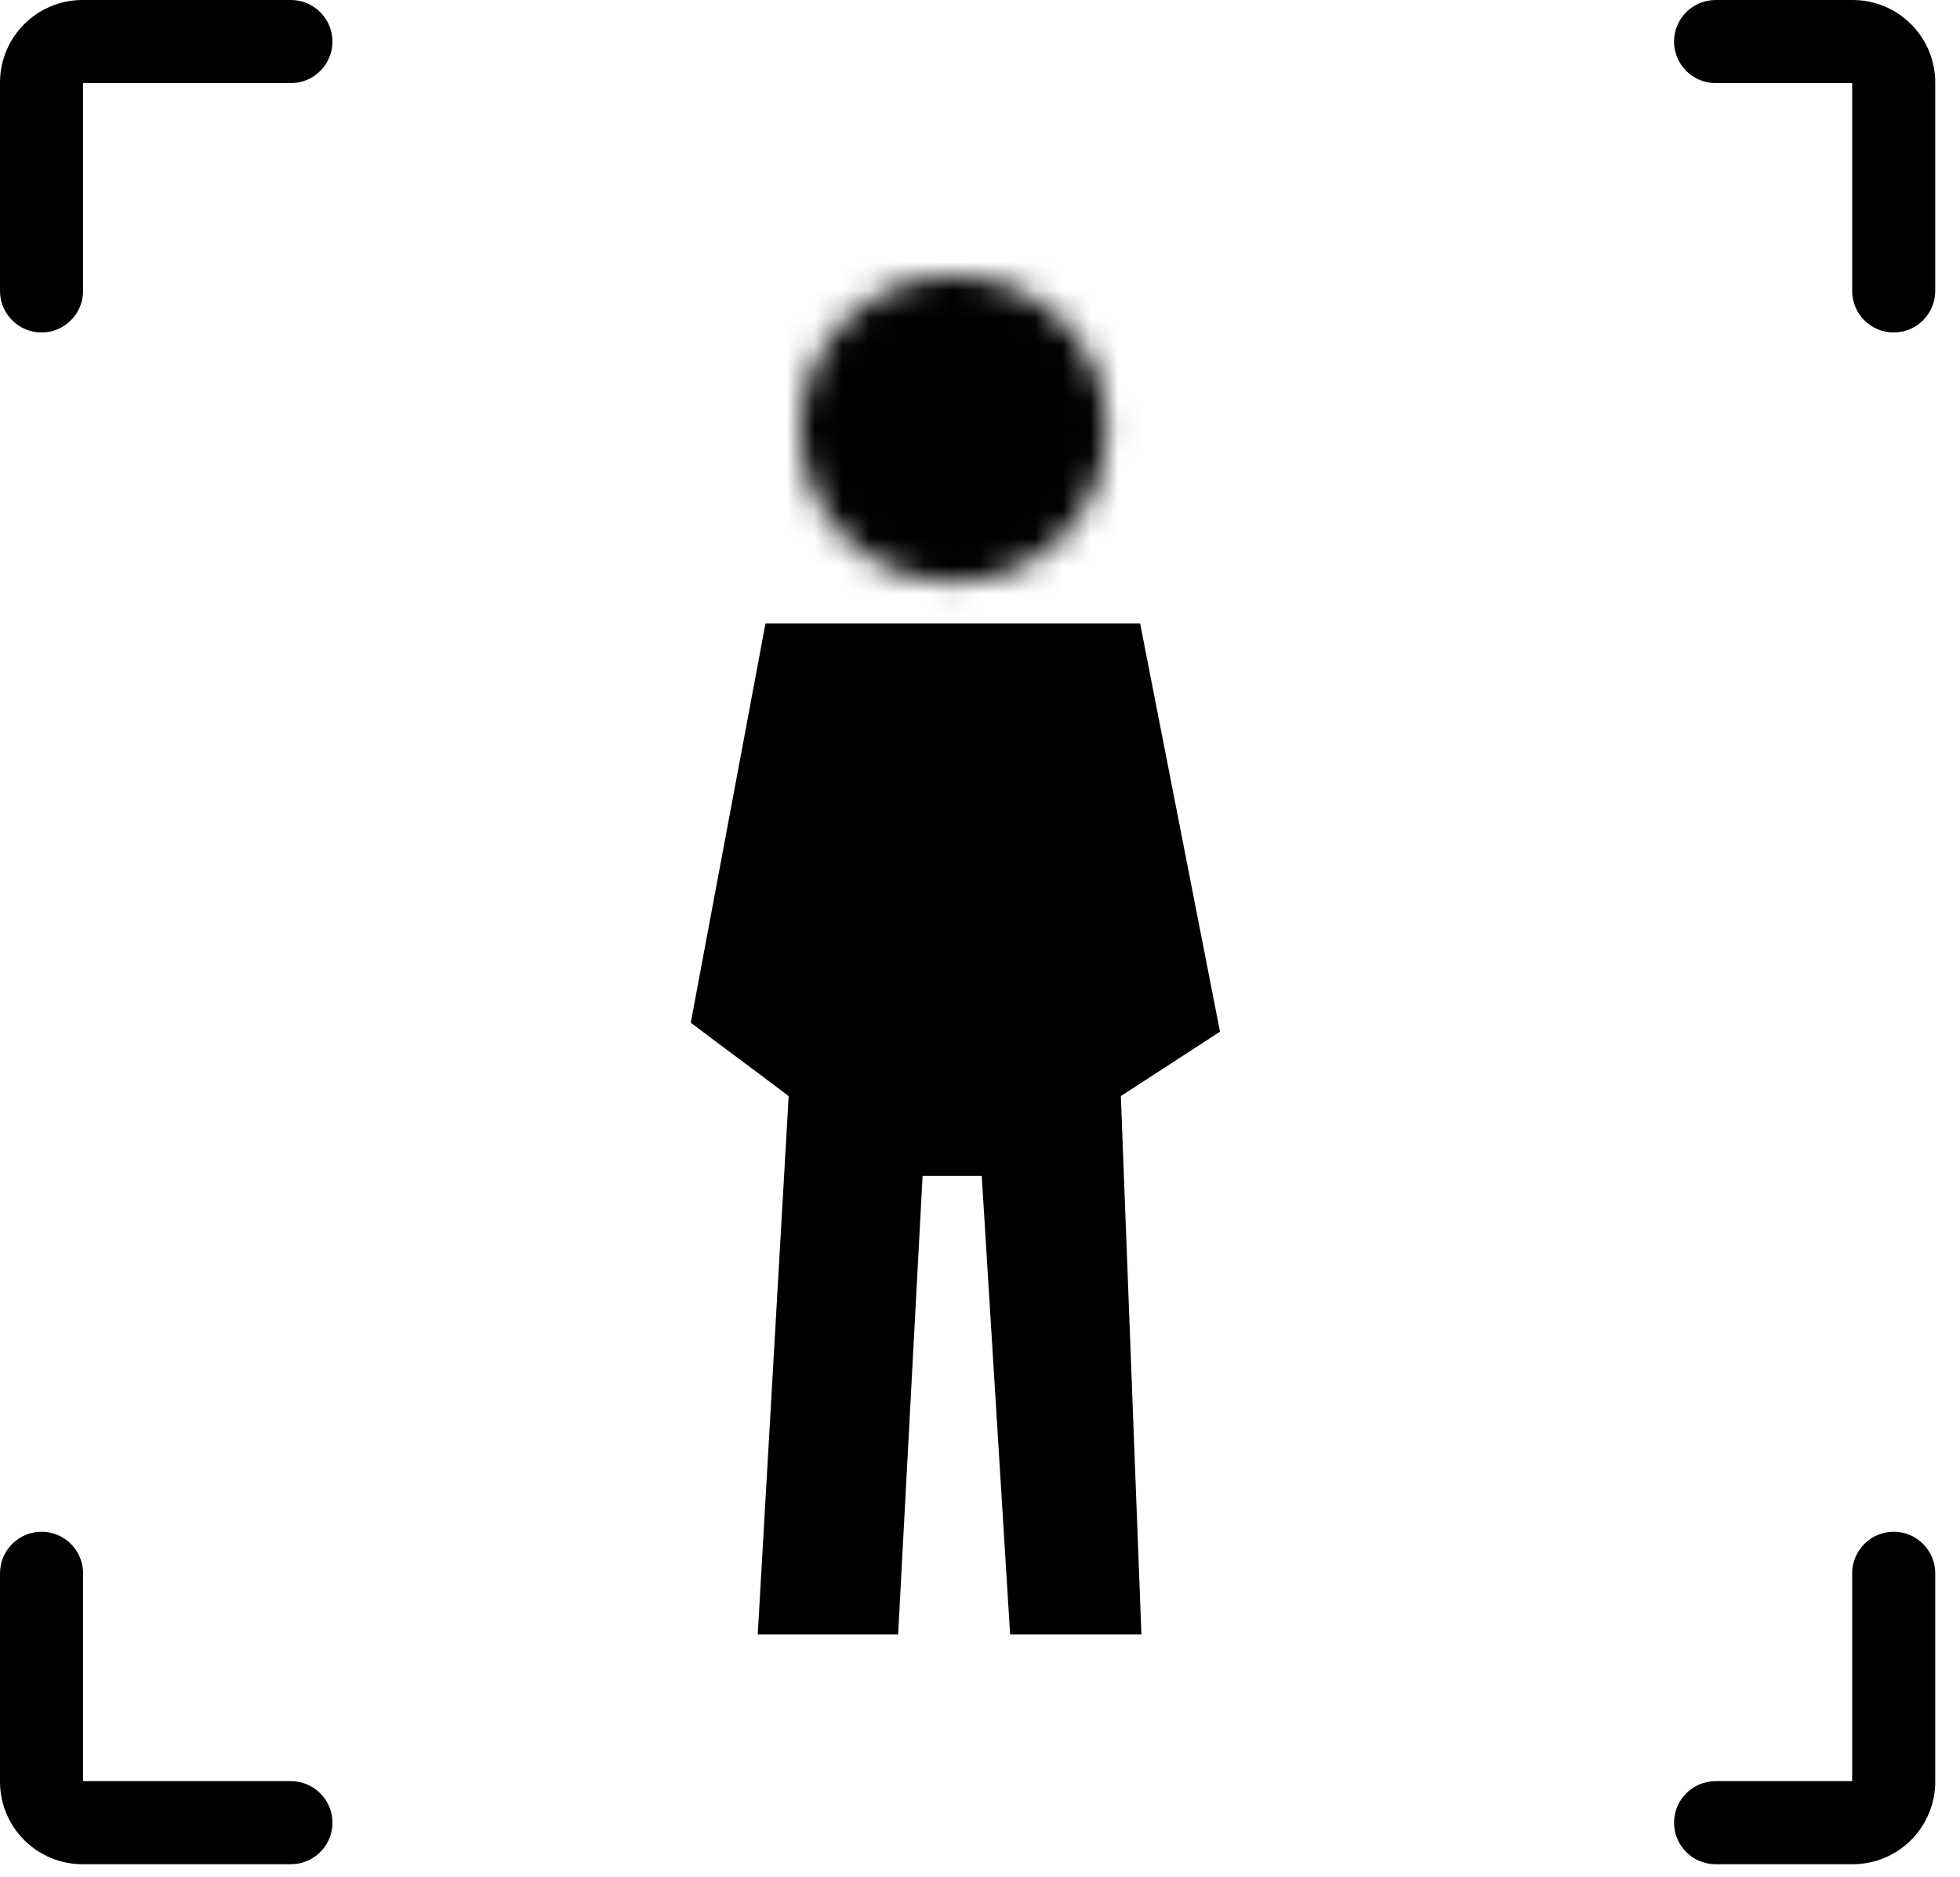 <svg width="71" height="68" viewBox="0 0 71 68" fill="none" xmlns="http://www.w3.org/2000/svg">
<path d="M1.505 55.484C2.336 55.484 3.01 56.159 3.01 56.99V64.518H10.537C11.368 64.518 12.043 65.191 12.043 66.022C12.043 66.854 11.368 67.527 10.537 67.527H2.992C1.34 67.527 0 66.188 0 64.535V56.99C-3.12258e-08 56.159 0.674 55.484 1.505 55.484ZM68.599 55.484C69.43 55.484 70.103 56.159 70.103 56.99V64.535C70.103 66.188 68.764 67.527 67.111 67.527H62.147C61.315 67.527 60.642 66.853 60.642 66.022C60.642 65.191 61.315 64.518 62.147 64.518H67.094V56.99C67.094 56.159 67.767 55.484 68.599 55.484ZM10.537 0C11.368 0 12.043 0.674 12.043 1.505C12.043 2.336 11.368 3.01 10.537 3.01H3.01V10.537C3.01 11.368 2.336 12.043 1.505 12.043C0.674 12.043 0 11.368 0 10.537V2.992C0 1.34 1.34 0 2.992 0H10.537ZM67.111 0C68.764 0 70.103 1.34 70.103 2.992V10.537C70.103 11.368 69.43 12.043 68.599 12.043C67.767 12.043 67.094 11.368 67.094 10.537V3.01H62.147C61.315 3.01 60.642 2.336 60.642 1.505C60.642 0.674 61.315 0 62.147 0H67.111Z" fill="black"/>
<mask id="mask0_4155_8410" style="mask-type:luminance" maskUnits="userSpaceOnUse" x="28" y="9" width="13" height="13">
<path fill-rule="evenodd" clip-rule="evenodd" d="M28.988 15.537C28.988 18.615 31.46 21.087 34.538 21.087C37.616 21.087 40.088 18.615 40.088 15.537C40.137 12.502 37.616 9.984 34.538 9.984C31.46 9.984 28.988 12.502 28.988 15.537Z" fill="white"/>
</mask>
<g mask="url(#mask0_4155_8410)">
<path fill-rule="evenodd" clip-rule="evenodd" d="M27.133 22.937H41.995V8.121H27.133V22.937Z" fill="black"/>
</g>
<path fill-rule="evenodd" clip-rule="evenodd" d="M25.023 37.044L27.729 22.586H41.301L44.194 37.37L40.602 39.703L41.347 59.2H36.591L35.563 42.594H33.42L32.534 59.2H27.449L28.569 39.703C27.403 38.817 26.19 37.93 25.023 37.044Z" fill="black"/>
</svg>
